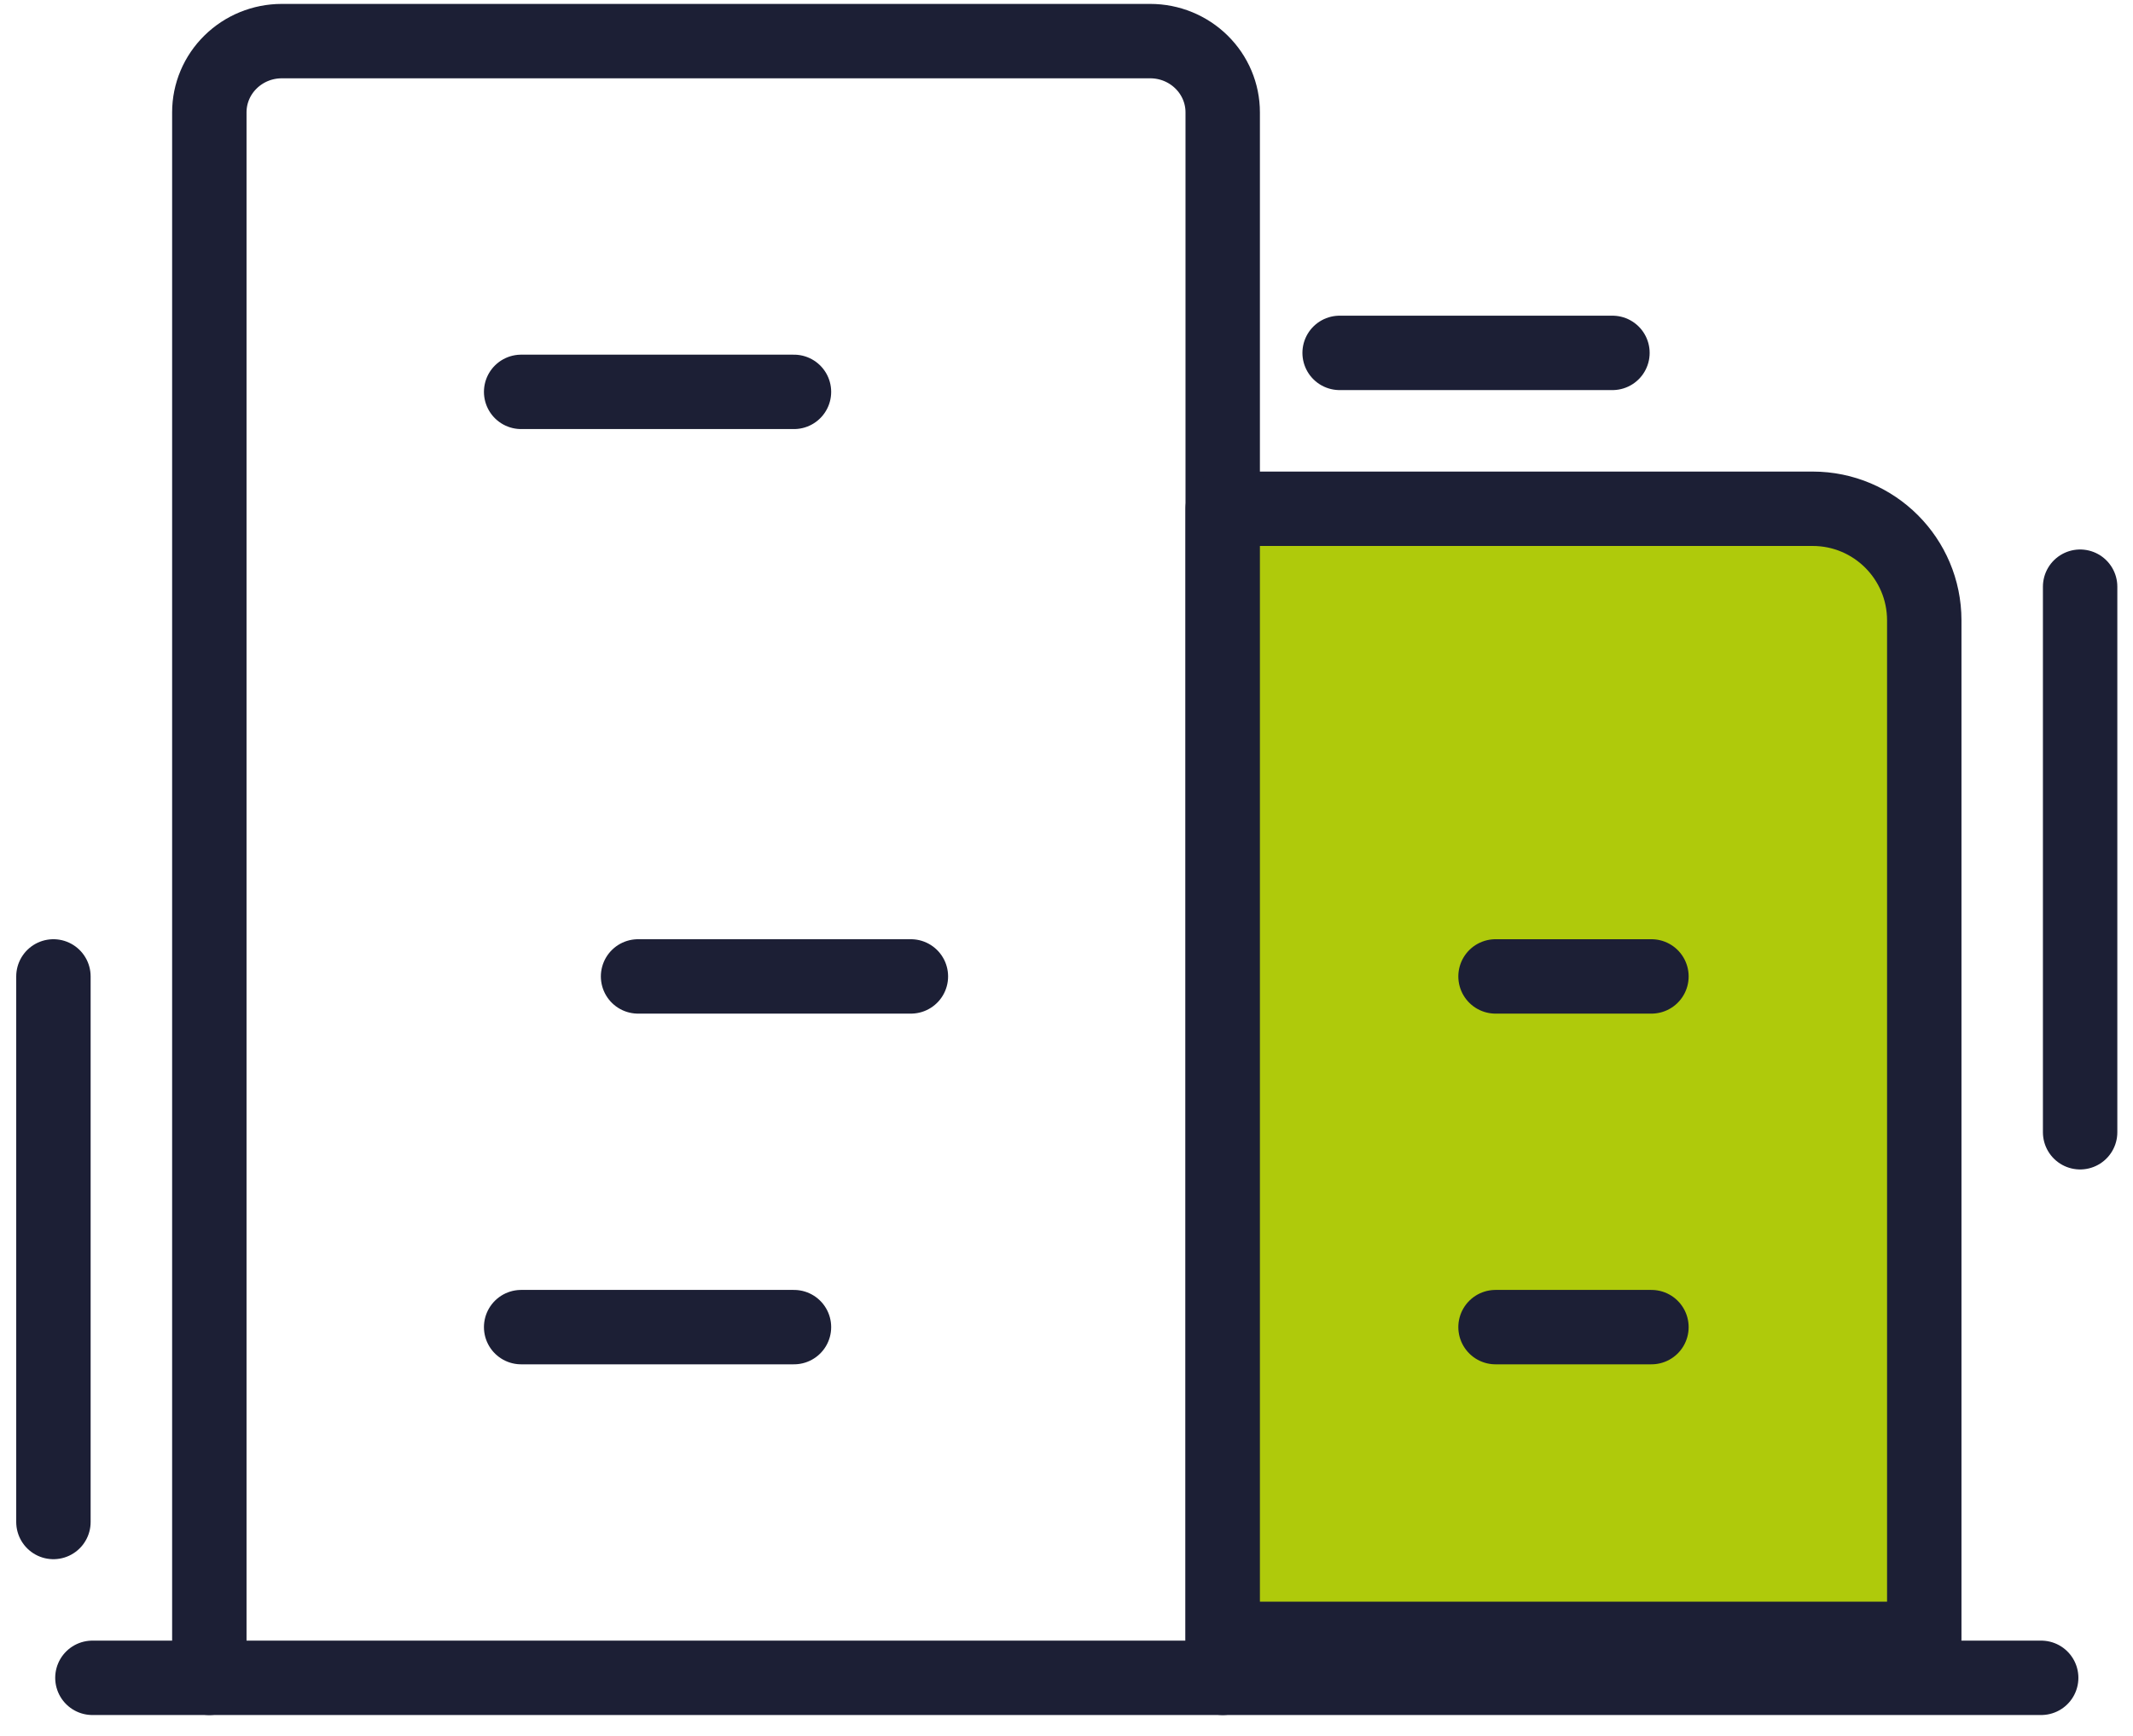 <?xml version="1.0" encoding="UTF-8"?> <svg xmlns="http://www.w3.org/2000/svg" width="43" height="35" viewBox="0 0 43 35" fill="none"><path d="M1.863 33.829H41.149" stroke="#1C1F35" stroke-width="1.5" stroke-linecap="round" stroke-linejoin="round"></path><path d="M24.649 33.829V2.264C24.649 1.884 24.495 1.519 24.221 1.25C23.948 0.981 23.577 0.829 23.19 0.829H5.679C5.292 0.829 4.921 0.981 4.648 1.25C4.374 1.519 4.22 1.884 4.22 2.264V33.829" stroke="#1C1F35" stroke-width="1.5" stroke-linecap="round" stroke-linejoin="round"></path><path d="M24.649 10.258H36.542C37.784 10.258 38.792 11.265 38.792 12.508V33.044H24.649V10.258Z" fill="#AFCA0B" stroke="#1C1F35" stroke-width="1.5" stroke-linecap="round" stroke-linejoin="round"></path><path d="M10.506 7.901H16.006" stroke="#1C1F35" stroke-width="1.5" stroke-linecap="round" stroke-linejoin="round"></path><path d="M1.077 30.687L1.077 19.687" stroke="#1C1F35" stroke-width="1.5" stroke-linecap="round" stroke-linejoin="round"></path><path d="M41.934 22.829L41.934 11.829" stroke="#1C1F35" stroke-width="1.5" stroke-linecap="round" stroke-linejoin="round"></path><path d="M27.006 7.115L32.506 7.115" stroke="#1C1F35" stroke-width="1.5" stroke-linecap="round" stroke-linejoin="round"></path><path d="M12.863 19.687H18.363" stroke="#1C1F35" stroke-width="1.5" stroke-linecap="round" stroke-linejoin="round"></path><path d="M10.506 26.758H16.006" stroke="#1C1F35" stroke-width="1.5" stroke-linecap="round" stroke-linejoin="round"></path><path d="M30.149 26.758H33.292" stroke="#1C1F35" stroke-width="1.5" stroke-linecap="round" stroke-linejoin="round"></path><path d="M30.149 19.687H33.292" stroke="#1C1F35" stroke-width="1.5" stroke-linecap="round" stroke-linejoin="round"></path></svg> 